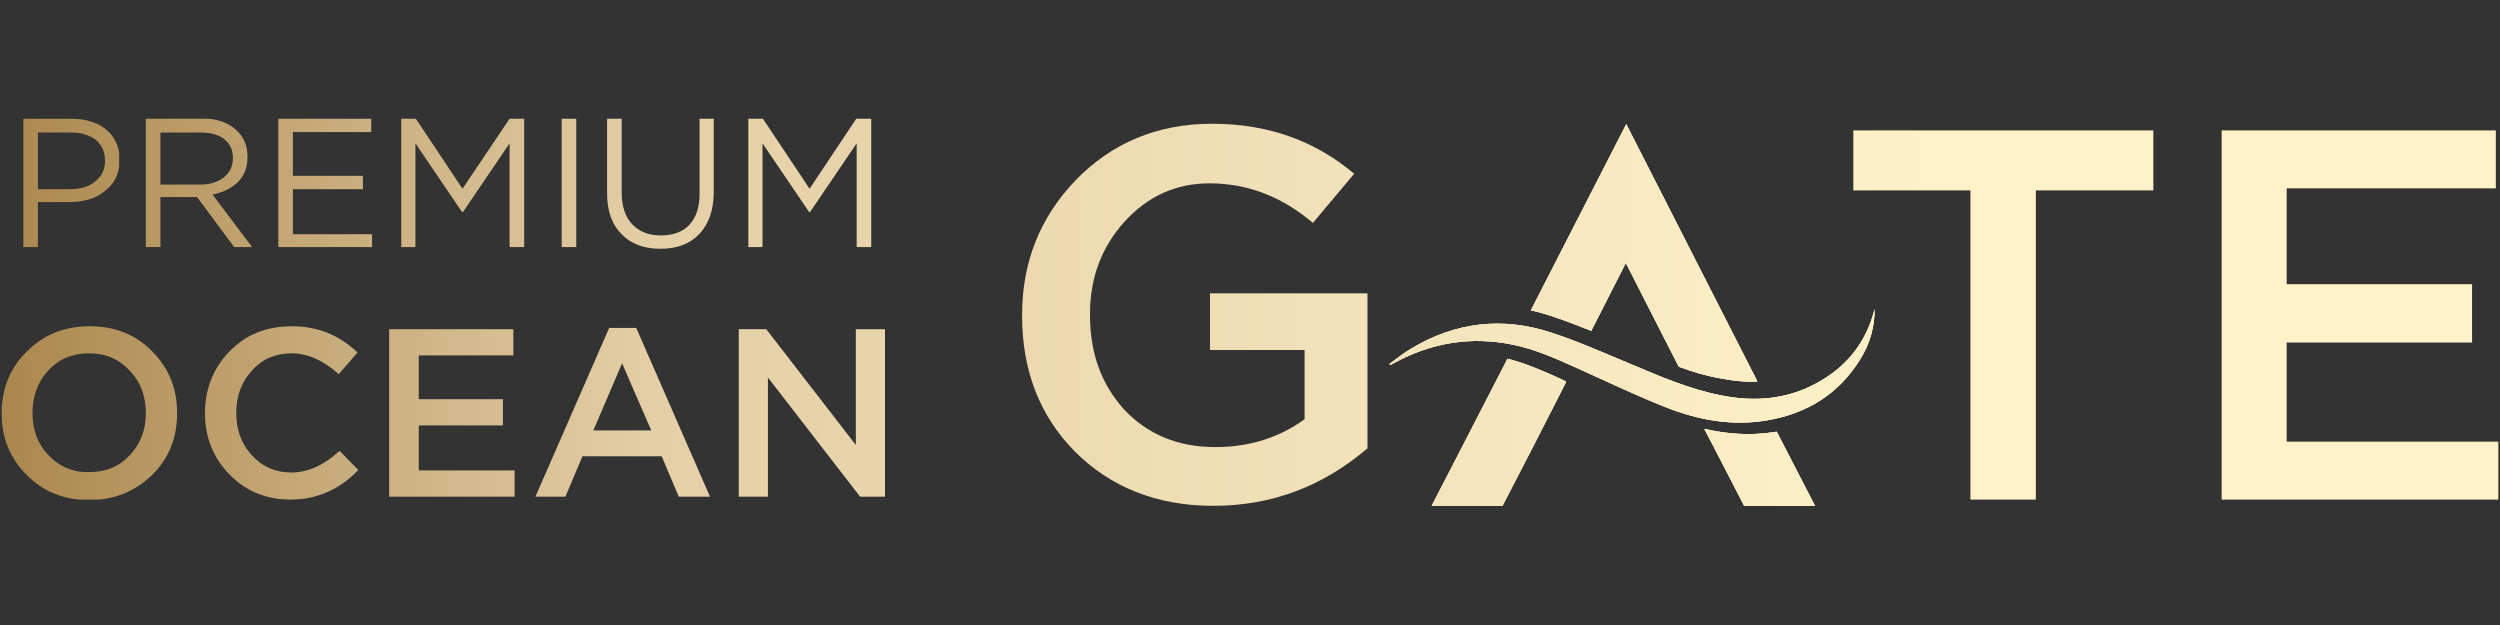 <?xml version="1.0" encoding="utf-8"?>
<!-- Generator: Adobe Illustrator 22.0.0, SVG Export Plug-In . SVG Version: 6.00 Build 0)  -->
<svg version="1.1" id="Layer_1" xmlns="http://www.w3.org/2000/svg" xmlns:xlink="http://www.w3.org/1999/xlink" x="0px" y="0px"
	 viewBox="0 0 600 150" style="enable-background:new 0 0 600 150;" xml:space="preserve">
<rect x="0" y="0" width="600" height="150" fill="#333333" stroke="none"/>
<style type="text/css">
	.st0{clip-path:url(#XMLID_2_);fill:url(#XMLID_3_);}
	.st1{clip-path:url(#XMLID_4_);fill:url(#XMLID_5_);}
	.st2{clip-path:url(#XMLID_6_);fill:url(#XMLID_7_);}
	.st3{clip-path:url(#XMLID_8_);fill:url(#XMLID_9_);}
	.st4{clip-path:url(#XMLID_10_);fill:url(#XMLID_11_);}
	.st5{clip-path:url(#XMLID_12_);fill:url(#XMLID_13_);}
	.st6{clip-path:url(#XMLID_14_);fill:url(#XMLID_15_);}
	.st7{clip-path:url(#XMLID_16_);fill:url(#XMLID_17_);}
	.st8{clip-path:url(#XMLID_18_);fill:url(#XMLID_19_);}
	.st9{clip-path:url(#XMLID_20_);fill:url(#XMLID_21_);}
	.st10{clip-path:url(#XMLID_22_);fill:url(#XMLID_23_);}
	.st11{clip-path:url(#XMLID_24_);fill:url(#XMLID_25_);}
	.st12{clip-path:url(#XMLID_26_);fill:url(#XMLID_27_);}
	.st13{clip-path:url(#XMLID_28_);fill:url(#XMLID_29_);}
	.st14{clip-path:url(#XMLID_30_);fill:url(#XMLID_31_);}
	.st15{clip-path:url(#XMLID_32_);fill:url(#XMLID_33_);}
	.st16{clip-path:url(#XMLID_34_);fill:url(#XMLID_35_);}
	.st17{clip-path:url(#XMLID_36_);fill:url(#XMLID_37_);}
	.st18{clip-path:url(#XMLID_38_);fill:url(#XMLID_39_);}
	.st19{clip-path:url(#XMLID_40_);fill:url(#XMLID_41_);}
	.st20{clip-path:url(#XMLID_42_);fill:url(#XMLID_43_);}
	.st21{clip-path:url(#XMLID_44_);fill:url(#XMLID_45_);}
	.st22{clip-path:url(#XMLID_46_);fill:url(#XMLID_47_);}
	.st23{clip-path:url(#XMLID_48_);fill:url(#XMLID_49_);}
	.st24{clip-path:url(#XMLID_50_);fill:url(#XMLID_51_);}
	.st25{clip-path:url(#XMLID_52_);fill:url(#XMLID_53_);}
	.st26{clip-path:url(#XMLID_54_);fill:url(#XMLID_55_);}
</style>
<g id="XMLID_3683_">
	<g id="XMLID_246_">
		<defs>
			<path id="XMLID_247_" d="M9.1,31.8h7.8c2.5,0,4.5,0.6,6,1.7c1.5,1.2,2.3,2.9,2.3,5v0.1c0,2-0.7,3.6-2.3,4.9
				c-1.5,1.3-3.6,1.9-6.2,1.9H9.1V31.8z M5.6,28.5v30.8h3.5V48.5h7.5c3.5,0,6.3-0.8,8.5-2.6c2.4-1.8,3.6-4.3,3.6-7.5v-0.1
				c0-3-1.1-5.4-3.2-7.2c-2.1-1.7-4.9-2.6-8.4-2.6H5.6z"/>
		</defs>
		<clipPath id="XMLID_2_">
			<use xlink:href="#XMLID_247_"  style="overflow:visible;"/>
		</clipPath>
		
			<linearGradient id="XMLID_3_" gradientUnits="userSpaceOnUse" x1="-121.84" y1="376.068" x2="-115.47" y2="376.068" gradientTransform="matrix(94.079 0 0 -94.079 11462.904 35423.816)">
			<stop  offset="0" style="stop-color:#AA874E"/>
			<stop  offset="0.261" style="stop-color:#E4CFA6"/>
			<stop  offset="0.776" style="stop-color:#FFF2C9"/>
			<stop  offset="0.787" style="stop-color:#FFF2C9"/>
			<stop  offset="1" style="stop-color:#FFF2C9"/>
		</linearGradient>
		<rect id="XMLID_250_" x="5.6" y="28.5" class="st0" width="23" height="30.8"/>
	</g>
	<g id="XMLID_241_">
		<defs>
			<path id="XMLID_242_" d="M38.5,31.8H48c2.5,0,4.4,0.5,5.8,1.6c1.4,1.1,2.1,2.6,2.1,4.4v0.1c0,1.9-0.7,3.5-2.2,4.7
				c-1.5,1.1-3.3,1.7-5.7,1.7h-9.5V31.8z M35,28.5v30.8h3.5v-12h8.8l8.9,12h4.3L51,46.7c2.5-0.5,4.5-1.5,6-2.9
				c1.6-1.6,2.4-3.6,2.4-6.1v-0.1c0-2.5-0.8-4.5-2.4-6.1c-2.1-2.1-5-3.1-8.8-3.1H35z"/>
		</defs>
		<clipPath id="XMLID_4_">
			<use xlink:href="#XMLID_242_"  style="overflow:visible;"/>
		</clipPath>
		
			<linearGradient id="XMLID_5_" gradientUnits="userSpaceOnUse" x1="-121.84" y1="376.068" x2="-115.47" y2="376.068" gradientTransform="matrix(94.079 0 0 -94.079 11462.904 35423.816)">
			<stop  offset="0" style="stop-color:#AA874E"/>
			<stop  offset="0.261" style="stop-color:#E4CFA6"/>
			<stop  offset="0.776" style="stop-color:#FFF2C9"/>
			<stop  offset="0.787" style="stop-color:#FFF2C9"/>
			<stop  offset="1" style="stop-color:#FFF2C9"/>
		</linearGradient>
		<rect id="XMLID_245_" x="35" y="28.5" class="st1" width="25.5" height="30.8"/>
	</g>
	<g id="XMLID_238_">
		<defs>
			<polygon id="XMLID_239_" points="66.8,28.5 66.8,59.3 89.3,59.3 89.3,56.2 70.3,56.2 70.3,45.4 87.1,45.4 87.1,42.2 70.3,42.2 
				70.3,31.7 89.1,31.7 89.1,28.5 			"/>
		</defs>
		<clipPath id="XMLID_6_">
			<use xlink:href="#XMLID_239_"  style="overflow:visible;"/>
		</clipPath>
		
			<linearGradient id="XMLID_7_" gradientUnits="userSpaceOnUse" x1="-121.84" y1="376.068" x2="-115.47" y2="376.068" gradientTransform="matrix(94.079 0 0 -94.079 11462.904 35423.816)">
			<stop  offset="0" style="stop-color:#AA874E"/>
			<stop  offset="0.261" style="stop-color:#E4CFA6"/>
			<stop  offset="0.776" style="stop-color:#FFF2C9"/>
			<stop  offset="0.787" style="stop-color:#FFF2C9"/>
			<stop  offset="1" style="stop-color:#FFF2C9"/>
		</linearGradient>
		<rect id="XMLID_240_" x="66.8" y="28.5" class="st2" width="22.5" height="30.8"/>
	</g>
	<g id="XMLID_235_">
		<defs>
			<polygon id="XMLID_236_" points="122.3,28.5 111,45.3 99.8,28.5 96.3,28.5 96.3,59.3 99.7,59.3 99.7,34.4 110.9,50.9 111.1,50.9 
				122.3,34.4 122.3,59.3 125.8,59.3 125.8,28.5 			"/>
		</defs>
		<clipPath id="XMLID_8_">
			<use xlink:href="#XMLID_236_"  style="overflow:visible;"/>
		</clipPath>
		
			<linearGradient id="XMLID_9_" gradientUnits="userSpaceOnUse" x1="-121.84" y1="376.068" x2="-115.47" y2="376.068" gradientTransform="matrix(94.079 0 0 -94.079 11462.904 35423.816)">
			<stop  offset="0" style="stop-color:#AA874E"/>
			<stop  offset="0.261" style="stop-color:#E4CFA6"/>
			<stop  offset="0.776" style="stop-color:#FFF2C9"/>
			<stop  offset="0.787" style="stop-color:#FFF2C9"/>
			<stop  offset="1" style="stop-color:#FFF2C9"/>
		</linearGradient>
		<rect id="XMLID_237_" x="96.3" y="28.5" class="st3" width="29.5" height="30.8"/>
	</g>
	<g id="XMLID_232_">
		<defs>
			<rect id="XMLID_233_" x="134.8" y="28.5" width="3.5" height="30.8"/>
		</defs>
		<clipPath id="XMLID_10_">
			<use xlink:href="#XMLID_233_"  style="overflow:visible;"/>
		</clipPath>
		
			<linearGradient id="XMLID_11_" gradientUnits="userSpaceOnUse" x1="-121.84" y1="376.068" x2="-115.47" y2="376.068" gradientTransform="matrix(94.079 0 0 -94.079 11462.904 35423.816)">
			<stop  offset="0" style="stop-color:#AA874E"/>
			<stop  offset="0.261" style="stop-color:#E4CFA6"/>
			<stop  offset="0.776" style="stop-color:#FFF2C9"/>
			<stop  offset="0.787" style="stop-color:#FFF2C9"/>
			<stop  offset="1" style="stop-color:#FFF2C9"/>
		</linearGradient>
		<rect id="XMLID_234_" x="134.8" y="28.5" class="st4" width="3.5" height="30.8"/>
	</g>
	<g id="XMLID_229_">
		<defs>
			<path id="XMLID_230_" d="M167.9,28.5v17.9c0,3.3-0.8,5.8-2.5,7.6c-1.6,1.7-3.9,2.5-6.8,2.5c-2.9,0-5.2-0.9-6.9-2.7
				c-1.7-1.8-2.5-4.4-2.5-7.7V28.5h-3.5v17.9c0,4.3,1.2,7.6,3.6,9.9c2.2,2.3,5.3,3.4,9.2,3.4c3.9,0,7-1.1,9.3-3.5
				c2.3-2.4,3.5-5.8,3.5-10.2V28.5H167.9z"/>
		</defs>
		<clipPath id="XMLID_12_">
			<use xlink:href="#XMLID_230_"  style="overflow:visible;"/>
		</clipPath>
		
			<linearGradient id="XMLID_13_" gradientUnits="userSpaceOnUse" x1="-121.84" y1="376.065" x2="-115.47" y2="376.065" gradientTransform="matrix(94.079 0 0 -94.079 11462.904 35423.816)">
			<stop  offset="0" style="stop-color:#AA874E"/>
			<stop  offset="0.261" style="stop-color:#E4CFA6"/>
			<stop  offset="0.776" style="stop-color:#FFF2C9"/>
			<stop  offset="0.787" style="stop-color:#FFF2C9"/>
			<stop  offset="1" style="stop-color:#FFF2C9"/>
		</linearGradient>
		<rect id="XMLID_231_" x="145.7" y="28.5" class="st5" width="25.6" height="31.3"/>
	</g>
	<g id="XMLID_226_">
		<defs>
			<polygon id="XMLID_227_" points="205.5,28.5 194.3,45.3 183.1,28.5 179.6,28.5 179.6,59.3 183,59.3 183,34.4 194.2,50.9 
				194.4,50.9 205.6,34.4 205.6,59.3 209.1,59.3 209.1,28.5 			"/>
		</defs>
		<clipPath id="XMLID_14_">
			<use xlink:href="#XMLID_227_"  style="overflow:visible;"/>
		</clipPath>
		
			<linearGradient id="XMLID_15_" gradientUnits="userSpaceOnUse" x1="-121.84" y1="376.068" x2="-115.47" y2="376.068" gradientTransform="matrix(94.079 0 0 -94.079 11462.904 35423.816)">
			<stop  offset="0" style="stop-color:#AA874E"/>
			<stop  offset="0.261" style="stop-color:#E4CFA6"/>
			<stop  offset="0.776" style="stop-color:#FFF2C9"/>
			<stop  offset="0.787" style="stop-color:#FFF2C9"/>
			<stop  offset="1" style="stop-color:#FFF2C9"/>
		</linearGradient>
		<rect id="XMLID_228_" x="179.6" y="28.5" class="st6" width="29.5" height="30.8"/>
	</g>
	<g id="XMLID_221_">
		<defs>
			<path id="XMLID_222_" d="M11.6,109.2c-2.6-2.7-3.8-6.1-3.8-10.1V99c0-4,1.3-7.4,3.8-10.1c2.6-2.8,5.8-4.1,9.8-4.1
				c4,0,7.2,1.4,9.8,4.2c2.6,2.8,3.8,6.1,3.8,10.1v0.1c0,4-1.3,7.3-3.8,10c-2.6,2.8-5.8,4.1-9.8,4.1C17.5,113.4,14.2,112,11.6,109.2
				 M6.3,84.5c-4,4-5.9,8.9-5.9,14.7v0.1c0,5.8,2,10.6,5.9,14.6c4,4.1,9,6.1,15.1,6.1c6.1,0,11.1-2.1,15.2-6.1c4-4,5.9-8.9,5.9-14.7
				V99c0-5.8-2-10.6-5.9-14.6c-4-4.1-9-6.1-15.1-6.1C15.4,78.3,10.3,80.4,6.3,84.5"/>
		</defs>
		<clipPath id="XMLID_16_">
			<use xlink:href="#XMLID_222_"  style="overflow:visible;"/>
		</clipPath>
		
			<linearGradient id="XMLID_17_" gradientUnits="userSpaceOnUse" x1="-121.84" y1="375.481" x2="-115.471" y2="375.481" gradientTransform="matrix(94.079 0 0 -94.079 11462.904 35423.816)">
			<stop  offset="0" style="stop-color:#AA874E"/>
			<stop  offset="0.261" style="stop-color:#E4CFA6"/>
			<stop  offset="0.776" style="stop-color:#FFF2C9"/>
			<stop  offset="0.787" style="stop-color:#FFF2C9"/>
			<stop  offset="1" style="stop-color:#FFF2C9"/>
		</linearGradient>
		<rect id="XMLID_225_" x="0.4" y="78.3" class="st7" width="42.1" height="41.6"/>
	</g>
	<g id="XMLID_218_">
		<defs>
			<path id="XMLID_219_" d="M55,84.4c-3.8,4-5.8,8.9-5.8,14.7v0.1c0,5.8,2,10.7,5.9,14.7c3.9,4,8.8,6,14.6,6
				c6.3,0,11.8-2.4,16.3-7.1l-4.5-4.6c-3.7,3.4-7.5,5.2-11.6,5.2c-3.8,0-7-1.4-9.5-4.2c-2.5-2.7-3.7-6.1-3.7-10.1V99
				c0-4,1.3-7.4,3.8-10.1c2.5-2.8,5.7-4.1,9.5-4.1c3.9,0,7.6,1.7,11.3,5l4.5-5.2c-4.4-4.2-9.6-6.3-15.7-6.3
				C63.9,78.3,59,80.3,55,84.4"/>
		</defs>
		<clipPath id="XMLID_18_">
			<use xlink:href="#XMLID_219_"  style="overflow:visible;"/>
		</clipPath>
		
			<linearGradient id="XMLID_19_" gradientUnits="userSpaceOnUse" x1="-121.84" y1="375.481" x2="-115.47" y2="375.481" gradientTransform="matrix(94.079 0 0 -94.079 11462.904 35423.816)">
			<stop  offset="0" style="stop-color:#AA874E"/>
			<stop  offset="0.261" style="stop-color:#E4CFA6"/>
			<stop  offset="0.776" style="stop-color:#FFF2C9"/>
			<stop  offset="0.787" style="stop-color:#FFF2C9"/>
			<stop  offset="1" style="stop-color:#FFF2C9"/>
		</linearGradient>
		<rect id="XMLID_220_" x="49.2" y="78.3" class="st8" width="36.8" height="41.6"/>
	</g>
	<g id="XMLID_215_">
		<defs>
			<polygon id="XMLID_216_" points="93.4,79 93.4,119.3 123.5,119.3 123.5,112.9 100.5,112.9 100.5,102.1 120.7,102.1 120.7,95.8 
				100.5,95.8 100.5,85.3 123.2,85.3 123.2,79 			"/>
		</defs>
		<clipPath id="XMLID_20_">
			<use xlink:href="#XMLID_216_"  style="overflow:visible;"/>
		</clipPath>
		
			<linearGradient id="XMLID_21_" gradientUnits="userSpaceOnUse" x1="-121.84" y1="375.481" x2="-115.47" y2="375.481" gradientTransform="matrix(94.079 0 0 -94.079 11462.904 35423.816)">
			<stop  offset="0" style="stop-color:#AA874E"/>
			<stop  offset="0.261" style="stop-color:#E4CFA6"/>
			<stop  offset="0.776" style="stop-color:#FFF2C9"/>
			<stop  offset="0.787" style="stop-color:#FFF2C9"/>
			<stop  offset="1" style="stop-color:#FFF2C9"/>
		</linearGradient>
		<rect id="XMLID_217_" x="93.4" y="79" class="st9" width="30.1" height="40.2"/>
	</g>
	<g id="XMLID_210_">
		<defs>
			<path id="XMLID_211_" d="M149.3,87.2l7,16.1h-13.9L149.3,87.2z M146.2,78.7l-17.7,40.5h7.2l4.1-9.7h19l4.1,9.7h7.5l-17.7-40.5
				H146.2z"/>
		</defs>
		<clipPath id="XMLID_22_">
			<use xlink:href="#XMLID_211_"  style="overflow:visible;"/>
		</clipPath>
		
			<linearGradient id="XMLID_23_" gradientUnits="userSpaceOnUse" x1="-121.84" y1="375.483" x2="-115.47" y2="375.483" gradientTransform="matrix(94.079 0 0 -94.079 11462.904 35423.816)">
			<stop  offset="0" style="stop-color:#AA874E"/>
			<stop  offset="0.261" style="stop-color:#E4CFA6"/>
			<stop  offset="0.776" style="stop-color:#FFF2C9"/>
			<stop  offset="0.787" style="stop-color:#FFF2C9"/>
			<stop  offset="1" style="stop-color:#FFF2C9"/>
		</linearGradient>
		<rect id="XMLID_214_" x="128.5" y="78.7" class="st10" width="42" height="40.5"/>
	</g>
	<g id="XMLID_207_">
		<defs>
			<polygon id="XMLID_208_" points="205.4,79 205.4,106.8 183.9,79 177.3,79 177.3,119.3 184.3,119.3 184.3,90.6 206.5,119.3 
				212.4,119.3 212.4,79 			"/>
		</defs>
		<clipPath id="XMLID_24_">
			<use xlink:href="#XMLID_208_"  style="overflow:visible;"/>
		</clipPath>
		
			<linearGradient id="XMLID_25_" gradientUnits="userSpaceOnUse" x1="-121.84" y1="375.481" x2="-115.47" y2="375.481" gradientTransform="matrix(94.079 0 0 -94.079 11462.904 35423.816)">
			<stop  offset="0" style="stop-color:#AA874E"/>
			<stop  offset="0.261" style="stop-color:#E4CFA6"/>
			<stop  offset="0.776" style="stop-color:#FFF2C9"/>
			<stop  offset="0.787" style="stop-color:#FFF2C9"/>
			<stop  offset="1" style="stop-color:#FFF2C9"/>
		</linearGradient>
		<rect id="XMLID_209_" x="177.3" y="79" class="st11" width="35.1" height="40.2"/>
	</g>
	<g id="XMLID_204_">
		<defs>
			<path id="XMLID_205_" d="M258.1,43.3c-8.5,8.9-12.8,19.6-12.8,32.3v0.2c0,13.1,4.2,23.9,12.5,32.4c8.6,8.7,19.8,13.2,33.4,13.2
				c13.9,0,26.2-4.6,37-13.8V70.4h-37.8V84h22.7v16.6c-6,4.4-13.2,6.7-21.4,6.7c-9,0-16.2-3-21.9-9c-5.4-6-8.2-13.4-8.2-22.7v-0.3
				c0-8.6,2.8-16,8.2-22c5.6-6.2,12.4-9.3,20.5-9.3c9.1,0,17.4,3.2,24.8,9.5l9.9-11.8c-9.5-8-20.8-12-34.1-12
				C277.8,29.7,266.8,34.3,258.1,43.3"/>
		</defs>
		<clipPath id="XMLID_26_">
			<use xlink:href="#XMLID_205_"  style="overflow:visible;"/>
		</clipPath>
		
			<linearGradient id="XMLID_27_" gradientUnits="userSpaceOnUse" x1="-121.84" y1="375.731" x2="-115.47" y2="375.731" gradientTransform="matrix(94.079 0 0 -94.079 11462.904 35423.816)">
			<stop  offset="0" style="stop-color:#AA874E"/>
			<stop  offset="0.261" style="stop-color:#E4CFA6"/>
			<stop  offset="0.776" style="stop-color:#FFF2C9"/>
			<stop  offset="0.787" style="stop-color:#FFF2C9"/>
			<stop  offset="1" style="stop-color:#FFF2C9"/>
		</linearGradient>
		<rect id="XMLID_206_" x="245.3" y="29.7" class="st12" width="83" height="91.7"/>
	</g>
	<g id="XMLID_201_">
		<defs>
			<polygon id="XMLID_202_" points="444.8,31.3 444.8,45.7 472.9,45.7 472.9,119.9 488.6,119.9 488.6,45.7 516.8,45.7 516.8,31.3 
							"/>
		</defs>
		<clipPath id="XMLID_28_">
			<use xlink:href="#XMLID_202_"  style="overflow:visible;"/>
		</clipPath>
		
			<linearGradient id="XMLID_29_" gradientUnits="userSpaceOnUse" x1="-121.84" y1="375.731" x2="-115.47" y2="375.731" gradientTransform="matrix(94.079 0 0 -94.079 11462.904 35423.816)">
			<stop  offset="0" style="stop-color:#AA874E"/>
			<stop  offset="0.261" style="stop-color:#E4CFA6"/>
			<stop  offset="0.776" style="stop-color:#FFF2C9"/>
			<stop  offset="0.787" style="stop-color:#FFF2C9"/>
			<stop  offset="1" style="stop-color:#FFF2C9"/>
		</linearGradient>
		<rect id="XMLID_203_" x="444.8" y="31.3" class="st13" width="72" height="88.7"/>
	</g>
	<g id="XMLID_198_">
		<defs>
			<polygon id="XMLID_199_" points="533.2,31.3 533.2,119.9 599.6,119.9 599.6,106 548.8,106 548.8,82.2 593.3,82.2 593.3,68.2 
				548.8,68.2 548.8,45.2 599,45.2 599,31.3 			"/>
		</defs>
		<clipPath id="XMLID_30_">
			<use xlink:href="#XMLID_199_"  style="overflow:visible;"/>
		</clipPath>
		
			<linearGradient id="XMLID_31_" gradientUnits="userSpaceOnUse" x1="-121.84" y1="375.731" x2="-115.47" y2="375.731" gradientTransform="matrix(94.079 0 0 -94.079 11462.904 35423.816)">
			<stop  offset="0" style="stop-color:#AA874E"/>
			<stop  offset="0.261" style="stop-color:#E4CFA6"/>
			<stop  offset="0.776" style="stop-color:#FFF2C9"/>
			<stop  offset="0.787" style="stop-color:#FFF2C9"/>
			<stop  offset="1" style="stop-color:#FFF2C9"/>
		</linearGradient>
		<rect id="XMLID_200_" x="533.2" y="31.3" class="st14" width="66.4" height="88.7"/>
	</g>
	<g id="XMLID_195_">
		<defs>
			<path id="XMLID_196_" d="M449.8,74.6c-1.9,7.2-6.1,12.8-12.5,16.6c-7.5,4.6-15.7,5.4-24.2,3.7c-7.7-1.5-14.8-4.6-21.9-7.6
				c-6.3-2.6-12.5-5.4-19-7.5c-11.6-3.8-22.9-2.5-33.4,3.8c-1.9,1.1-3.6,2.5-5.4,3.8c0.3,0.2,0.4,0.1,0.5,0.1
				c0.3-0.2,0.6-0.3,0.9-0.5c8.9-4.8,18.3-6.3,28.2-4.3c5.4,1.1,10.3,3.3,15.2,5.5c7.1,3.2,14.2,6.6,21.5,9.5
				c7.8,3.1,15.9,4.6,24.3,3.2c9.5-1.6,17.2-6.2,22.4-14.6c2.4-3.8,3.6-8,3.5-12.6C449.9,74.1,449.9,74.3,449.8,74.6"/>
		</defs>
		<clipPath id="XMLID_32_">
			<use xlink:href="#XMLID_196_"  style="overflow:visible;"/>
		</clipPath>
		
			<linearGradient id="XMLID_33_" gradientUnits="userSpaceOnUse" x1="-121.84" y1="375.599" x2="-115.47" y2="375.599" gradientTransform="matrix(94.079 0 0 -94.079 11462.904 35423.816)">
			<stop  offset="0" style="stop-color:#AA874E"/>
			<stop  offset="0.261" style="stop-color:#E4CFA6"/>
			<stop  offset="0.776" style="stop-color:#FFF2C9"/>
			<stop  offset="0.787" style="stop-color:#FFF2C9"/>
			<stop  offset="1" style="stop-color:#FFF2C9"/>
		</linearGradient>
		<rect id="XMLID_197_" x="333.5" y="73.8" class="st15" width="116.6" height="28.5"/>
	</g>
	<g id="XMLID_192_">
		<defs>
			<path id="XMLID_193_" d="M449.8,74.6c-1.9,7.2-6.1,12.8-12.5,16.6c-7.5,4.6-15.7,5.4-24.2,3.7c-7.7-1.5-14.8-4.6-21.9-7.6
				c-6.3-2.6-12.5-5.4-19-7.5c-11.6-3.8-22.9-2.5-33.4,3.8c-1.9,1.1-3.6,2.5-5.4,3.8c0.3,0.2,0.4,0.1,0.5,0.1
				c0.3-0.2,0.6-0.3,0.9-0.5c8.9-4.8,18.3-6.3,28.2-4.3c5.4,1.1,10.3,3.3,15.2,5.5c7.1,3.2,14.2,6.6,21.5,9.5
				c7.8,3.1,15.9,4.6,24.3,3.2c9.5-1.6,17.2-6.2,22.4-14.6c2.4-3.8,3.6-8,3.5-12.6C449.9,74.1,449.9,74.3,449.8,74.6"/>
		</defs>
		<clipPath id="XMLID_34_">
			<use xlink:href="#XMLID_193_"  style="overflow:visible;"/>
		</clipPath>
		
			<linearGradient id="XMLID_35_" gradientUnits="userSpaceOnUse" x1="-121.84" y1="375.599" x2="-115.47" y2="375.599" gradientTransform="matrix(94.079 0 0 -94.079 11462.904 35423.816)">
			<stop  offset="0" style="stop-color:#AA874E"/>
			<stop  offset="0.261" style="stop-color:#E4CFA6"/>
			<stop  offset="0.776" style="stop-color:#FFF2C9"/>
			<stop  offset="0.787" style="stop-color:#FFF2C9"/>
			<stop  offset="1" style="stop-color:#FFF2C9"/>
		</linearGradient>
		<rect id="XMLID_194_" x="333.5" y="73.8" class="st16" width="116.6" height="28.5"/>
	</g>
	<g id="XMLID_189_">
		<defs>
			<path id="XMLID_190_" d="M449.8,74.6c-1.9,7.2-6.1,12.8-12.5,16.6c-7.5,4.6-15.7,5.4-24.2,3.7c-7.7-1.5-14.8-4.6-21.9-7.6
				c-6.3-2.6-12.5-5.4-19-7.5c-11.6-3.8-22.9-2.5-33.4,3.8c-1.9,1.1-3.6,2.5-5.4,3.8c0.3,0.2,0.4,0.1,0.5,0.1
				c0.3-0.2,0.6-0.3,0.9-0.5c8.9-4.8,18.3-6.3,28.2-4.3c5.4,1.1,10.3,3.3,15.2,5.5c7.1,3.2,14.2,6.6,21.5,9.5
				c7.8,3.1,15.9,4.6,24.3,3.2c9.5-1.6,17.2-6.2,22.4-14.6c2.4-3.8,3.6-8,3.5-12.6C449.9,74.1,449.9,74.3,449.8,74.6"/>
		</defs>
		<clipPath id="XMLID_36_">
			<use xlink:href="#XMLID_190_"  style="overflow:visible;"/>
		</clipPath>
		
			<linearGradient id="XMLID_37_" gradientUnits="userSpaceOnUse" x1="-121.84" y1="375.599" x2="-115.47" y2="375.599" gradientTransform="matrix(94.079 0 0 -94.079 11462.904 35423.816)">
			<stop  offset="0" style="stop-color:#AA874E"/>
			<stop  offset="0.261" style="stop-color:#E4CFA6"/>
			<stop  offset="0.776" style="stop-color:#FFF2C9"/>
			<stop  offset="0.787" style="stop-color:#FFF2C9"/>
			<stop  offset="1" style="stop-color:#FFF2C9"/>
		</linearGradient>
		<rect id="XMLID_191_" x="333.5" y="73.8" class="st17" width="116.6" height="28.5"/>
	</g>
	<g id="XMLID_186_">
		<defs>
			<path id="XMLID_187_" d="M367.4,74.5c1.5,0.3,3,0.7,4.5,1.2c3.4,1.1,6.7,2.4,10,3.7l8.3-16.3l12.7,24.9c3.2,1.2,6.5,2.2,10,2.8
				c3,0.6,6,0.9,8.9,0.8l-31.5-61.8L367.4,74.5z"/>
		</defs>
		<clipPath id="XMLID_38_">
			<use xlink:href="#XMLID_187_"  style="overflow:visible;"/>
		</clipPath>
		
			<linearGradient id="XMLID_39_" gradientUnits="userSpaceOnUse" x1="-121.84" y1="375.89" x2="-115.47" y2="375.89" gradientTransform="matrix(94.079 0 0 -94.079 11462.904 35423.816)">
			<stop  offset="0" style="stop-color:#AA874E"/>
			<stop  offset="0.261" style="stop-color:#E4CFA6"/>
			<stop  offset="0.776" style="stop-color:#FFF2C9"/>
			<stop  offset="0.787" style="stop-color:#FFF2C9"/>
			<stop  offset="1" style="stop-color:#FFF2C9"/>
		</linearGradient>
		<rect id="XMLID_188_" x="367.4" y="29.7" class="st18" width="54.3" height="61.9"/>
	</g>
	<g id="XMLID_183_">
		<defs>
			<path id="XMLID_184_" d="M410.8,106.3l7.8,15.1h17l-7.8-15.1l-1.4-2.7c-0.2,0-0.4,0.1-0.6,0.1c-5.7,0.9-11.3,0.5-16.8-0.8
				L410.8,106.3z"/>
		</defs>
		<clipPath id="XMLID_40_">
			<use xlink:href="#XMLID_184_"  style="overflow:visible;"/>
		</clipPath>
		
			<linearGradient id="XMLID_41_" gradientUnits="userSpaceOnUse" x1="-121.84" y1="375.342" x2="-115.47" y2="375.342" gradientTransform="matrix(94.079 0 0 -94.079 11462.904 35423.816)">
			<stop  offset="0" style="stop-color:#AA874E"/>
			<stop  offset="0.261" style="stop-color:#E4CFA6"/>
			<stop  offset="0.776" style="stop-color:#FFF2C9"/>
			<stop  offset="0.787" style="stop-color:#FFF2C9"/>
			<stop  offset="1" style="stop-color:#FFF2C9"/>
		</linearGradient>
		<rect id="XMLID_185_" x="409.1" y="102.9" class="st19" width="26.5" height="18.5"/>
	</g>
	<g id="XMLID_180_">
		<defs>
			<path id="XMLID_181_" d="M351.4,106.3l-7.8,15.1h17l7.8-15.1l7.5-14.7c-0.4-0.2-0.8-0.4-1.2-0.6c-4.2-1.9-8.5-3.8-12.9-4.9
				L351.4,106.3z"/>
		</defs>
		<clipPath id="XMLID_42_">
			<use xlink:href="#XMLID_181_"  style="overflow:visible;"/>
		</clipPath>
		
			<linearGradient id="XMLID_43_" gradientUnits="userSpaceOnUse" x1="-121.84" y1="375.432" x2="-115.47" y2="375.432" gradientTransform="matrix(94.079 0 0 -94.079 11462.904 35423.816)">
			<stop  offset="0" style="stop-color:#AA874E"/>
			<stop  offset="0.261" style="stop-color:#E4CFA6"/>
			<stop  offset="0.776" style="stop-color:#FFF2C9"/>
			<stop  offset="0.787" style="stop-color:#FFF2C9"/>
			<stop  offset="1" style="stop-color:#FFF2C9"/>
		</linearGradient>
		<rect id="XMLID_182_" x="343.6" y="86.1" class="st20" width="32.2" height="35.4"/>
	</g>
	<g id="XMLID_177_">
		<defs>
			<path id="XMLID_178_" d="M367.4,74.5c1.5,0.3,3,0.7,4.5,1.2c3.4,1.1,6.7,2.4,10,3.7l8.3-16.3l12.7,24.9c3.2,1.2,6.5,2.2,10,2.8
				c3,0.6,6,0.9,8.9,0.8l-31.5-61.8L367.4,74.5z"/>
		</defs>
		<clipPath id="XMLID_44_">
			<use xlink:href="#XMLID_178_"  style="overflow:visible;"/>
		</clipPath>
		
			<linearGradient id="XMLID_45_" gradientUnits="userSpaceOnUse" x1="-121.84" y1="375.89" x2="-115.47" y2="375.89" gradientTransform="matrix(94.079 0 0 -94.079 11462.904 35423.816)">
			<stop  offset="0" style="stop-color:#AA874E"/>
			<stop  offset="0.261" style="stop-color:#E4CFA6"/>
			<stop  offset="0.776" style="stop-color:#FFF2C9"/>
			<stop  offset="0.787" style="stop-color:#FFF2C9"/>
			<stop  offset="1" style="stop-color:#FFF2C9"/>
		</linearGradient>
		<rect id="XMLID_179_" x="367.4" y="29.7" class="st21" width="54.3" height="61.9"/>
	</g>
	<g id="XMLID_174_">
		<defs>
			<path id="XMLID_175_" d="M410.8,106.3l7.8,15.1h17l-7.8-15.1l-1.4-2.7c-0.2,0-0.4,0.1-0.6,0.1c-5.7,0.9-11.3,0.5-16.8-0.8
				L410.8,106.3z"/>
		</defs>
		<clipPath id="XMLID_46_">
			<use xlink:href="#XMLID_175_"  style="overflow:visible;"/>
		</clipPath>
		
			<linearGradient id="XMLID_47_" gradientUnits="userSpaceOnUse" x1="-121.84" y1="375.342" x2="-115.47" y2="375.342" gradientTransform="matrix(94.079 0 0 -94.079 11462.904 35423.816)">
			<stop  offset="0" style="stop-color:#AA874E"/>
			<stop  offset="0.261" style="stop-color:#E4CFA6"/>
			<stop  offset="0.776" style="stop-color:#FFF2C9"/>
			<stop  offset="0.787" style="stop-color:#FFF2C9"/>
			<stop  offset="1" style="stop-color:#FFF2C9"/>
		</linearGradient>
		<rect id="XMLID_176_" x="409.1" y="102.9" class="st22" width="26.5" height="18.5"/>
	</g>
	<g id="XMLID_171_">
		<defs>
			<path id="XMLID_172_" d="M351.4,106.3l-7.8,15.1h17l7.8-15.1l7.5-14.7c-0.4-0.2-0.8-0.4-1.2-0.6c-4.2-1.9-8.5-3.8-12.9-4.9
				L351.4,106.3z"/>
		</defs>
		<clipPath id="XMLID_48_">
			<use xlink:href="#XMLID_172_"  style="overflow:visible;"/>
		</clipPath>
		
			<linearGradient id="XMLID_49_" gradientUnits="userSpaceOnUse" x1="-121.84" y1="375.432" x2="-115.47" y2="375.432" gradientTransform="matrix(94.079 0 0 -94.079 11462.904 35423.816)">
			<stop  offset="0" style="stop-color:#AA874E"/>
			<stop  offset="0.261" style="stop-color:#E4CFA6"/>
			<stop  offset="0.776" style="stop-color:#FFF2C9"/>
			<stop  offset="0.787" style="stop-color:#FFF2C9"/>
			<stop  offset="1" style="stop-color:#FFF2C9"/>
		</linearGradient>
		<rect id="XMLID_173_" x="343.6" y="86.1" class="st23" width="32.2" height="35.4"/>
	</g>
	<g id="XMLID_168_">
		<defs>
			<path id="XMLID_169_" d="M367.4,74.5c1.5,0.3,3,0.7,4.5,1.2c3.4,1.1,6.7,2.4,10,3.7l8.3-16.3l12.7,24.9c3.2,1.2,6.5,2.2,10,2.8
				c3,0.6,6,0.9,8.9,0.8l-31.5-61.8L367.4,74.5z"/>
		</defs>
		<clipPath id="XMLID_50_">
			<use xlink:href="#XMLID_169_"  style="overflow:visible;"/>
		</clipPath>
		
			<linearGradient id="XMLID_51_" gradientUnits="userSpaceOnUse" x1="-121.84" y1="375.89" x2="-115.47" y2="375.89" gradientTransform="matrix(94.079 0 0 -94.079 11462.904 35423.816)">
			<stop  offset="0" style="stop-color:#AA874E"/>
			<stop  offset="0.261" style="stop-color:#E4CFA6"/>
			<stop  offset="0.776" style="stop-color:#FFF2C9"/>
			<stop  offset="0.787" style="stop-color:#FFF2C9"/>
			<stop  offset="1" style="stop-color:#FFF2C9"/>
		</linearGradient>
		<rect id="XMLID_170_" x="367.4" y="29.7" class="st24" width="54.3" height="61.9"/>
	</g>
	<g id="XMLID_165_">
		<defs>
			<path id="XMLID_166_" d="M410.8,106.3l7.8,15.1h17l-7.8-15.1l-1.4-2.7c-0.2,0-0.4,0.1-0.6,0.1c-5.7,0.9-11.3,0.5-16.8-0.8
				L410.8,106.3z"/>
		</defs>
		<clipPath id="XMLID_52_">
			<use xlink:href="#XMLID_166_"  style="overflow:visible;"/>
		</clipPath>
		
			<linearGradient id="XMLID_53_" gradientUnits="userSpaceOnUse" x1="-121.84" y1="375.342" x2="-115.47" y2="375.342" gradientTransform="matrix(94.079 0 0 -94.079 11462.904 35423.816)">
			<stop  offset="0" style="stop-color:#AA874E"/>
			<stop  offset="0.261" style="stop-color:#E4CFA6"/>
			<stop  offset="0.776" style="stop-color:#FFF2C9"/>
			<stop  offset="0.787" style="stop-color:#FFF2C9"/>
			<stop  offset="1" style="stop-color:#FFF2C9"/>
		</linearGradient>
		<rect id="XMLID_167_" x="409.1" y="102.9" class="st25" width="26.5" height="18.5"/>
	</g>
	<g id="XMLID_162_">
		<defs>
			<path id="XMLID_163_" d="M351.4,106.3l-7.8,15.1h17l7.8-15.1l7.5-14.7c-0.4-0.2-0.8-0.4-1.2-0.6c-4.2-1.9-8.5-3.8-12.9-4.9
				L351.4,106.3z"/>
		</defs>
		<clipPath id="XMLID_54_">
			<use xlink:href="#XMLID_163_"  style="overflow:visible;"/>
		</clipPath>
		
			<linearGradient id="XMLID_55_" gradientUnits="userSpaceOnUse" x1="-121.84" y1="375.432" x2="-115.47" y2="375.432" gradientTransform="matrix(94.079 0 0 -94.079 11462.904 35423.816)">
			<stop  offset="0" style="stop-color:#AA874E"/>
			<stop  offset="0.261" style="stop-color:#E4CFA6"/>
			<stop  offset="0.776" style="stop-color:#FFF2C9"/>
			<stop  offset="0.787" style="stop-color:#FFF2C9"/>
			<stop  offset="1" style="stop-color:#FFF2C9"/>
		</linearGradient>
		<rect id="XMLID_164_" x="343.6" y="86.1" class="st26" width="32.2" height="35.4"/>
	</g>
</g>
</svg>
